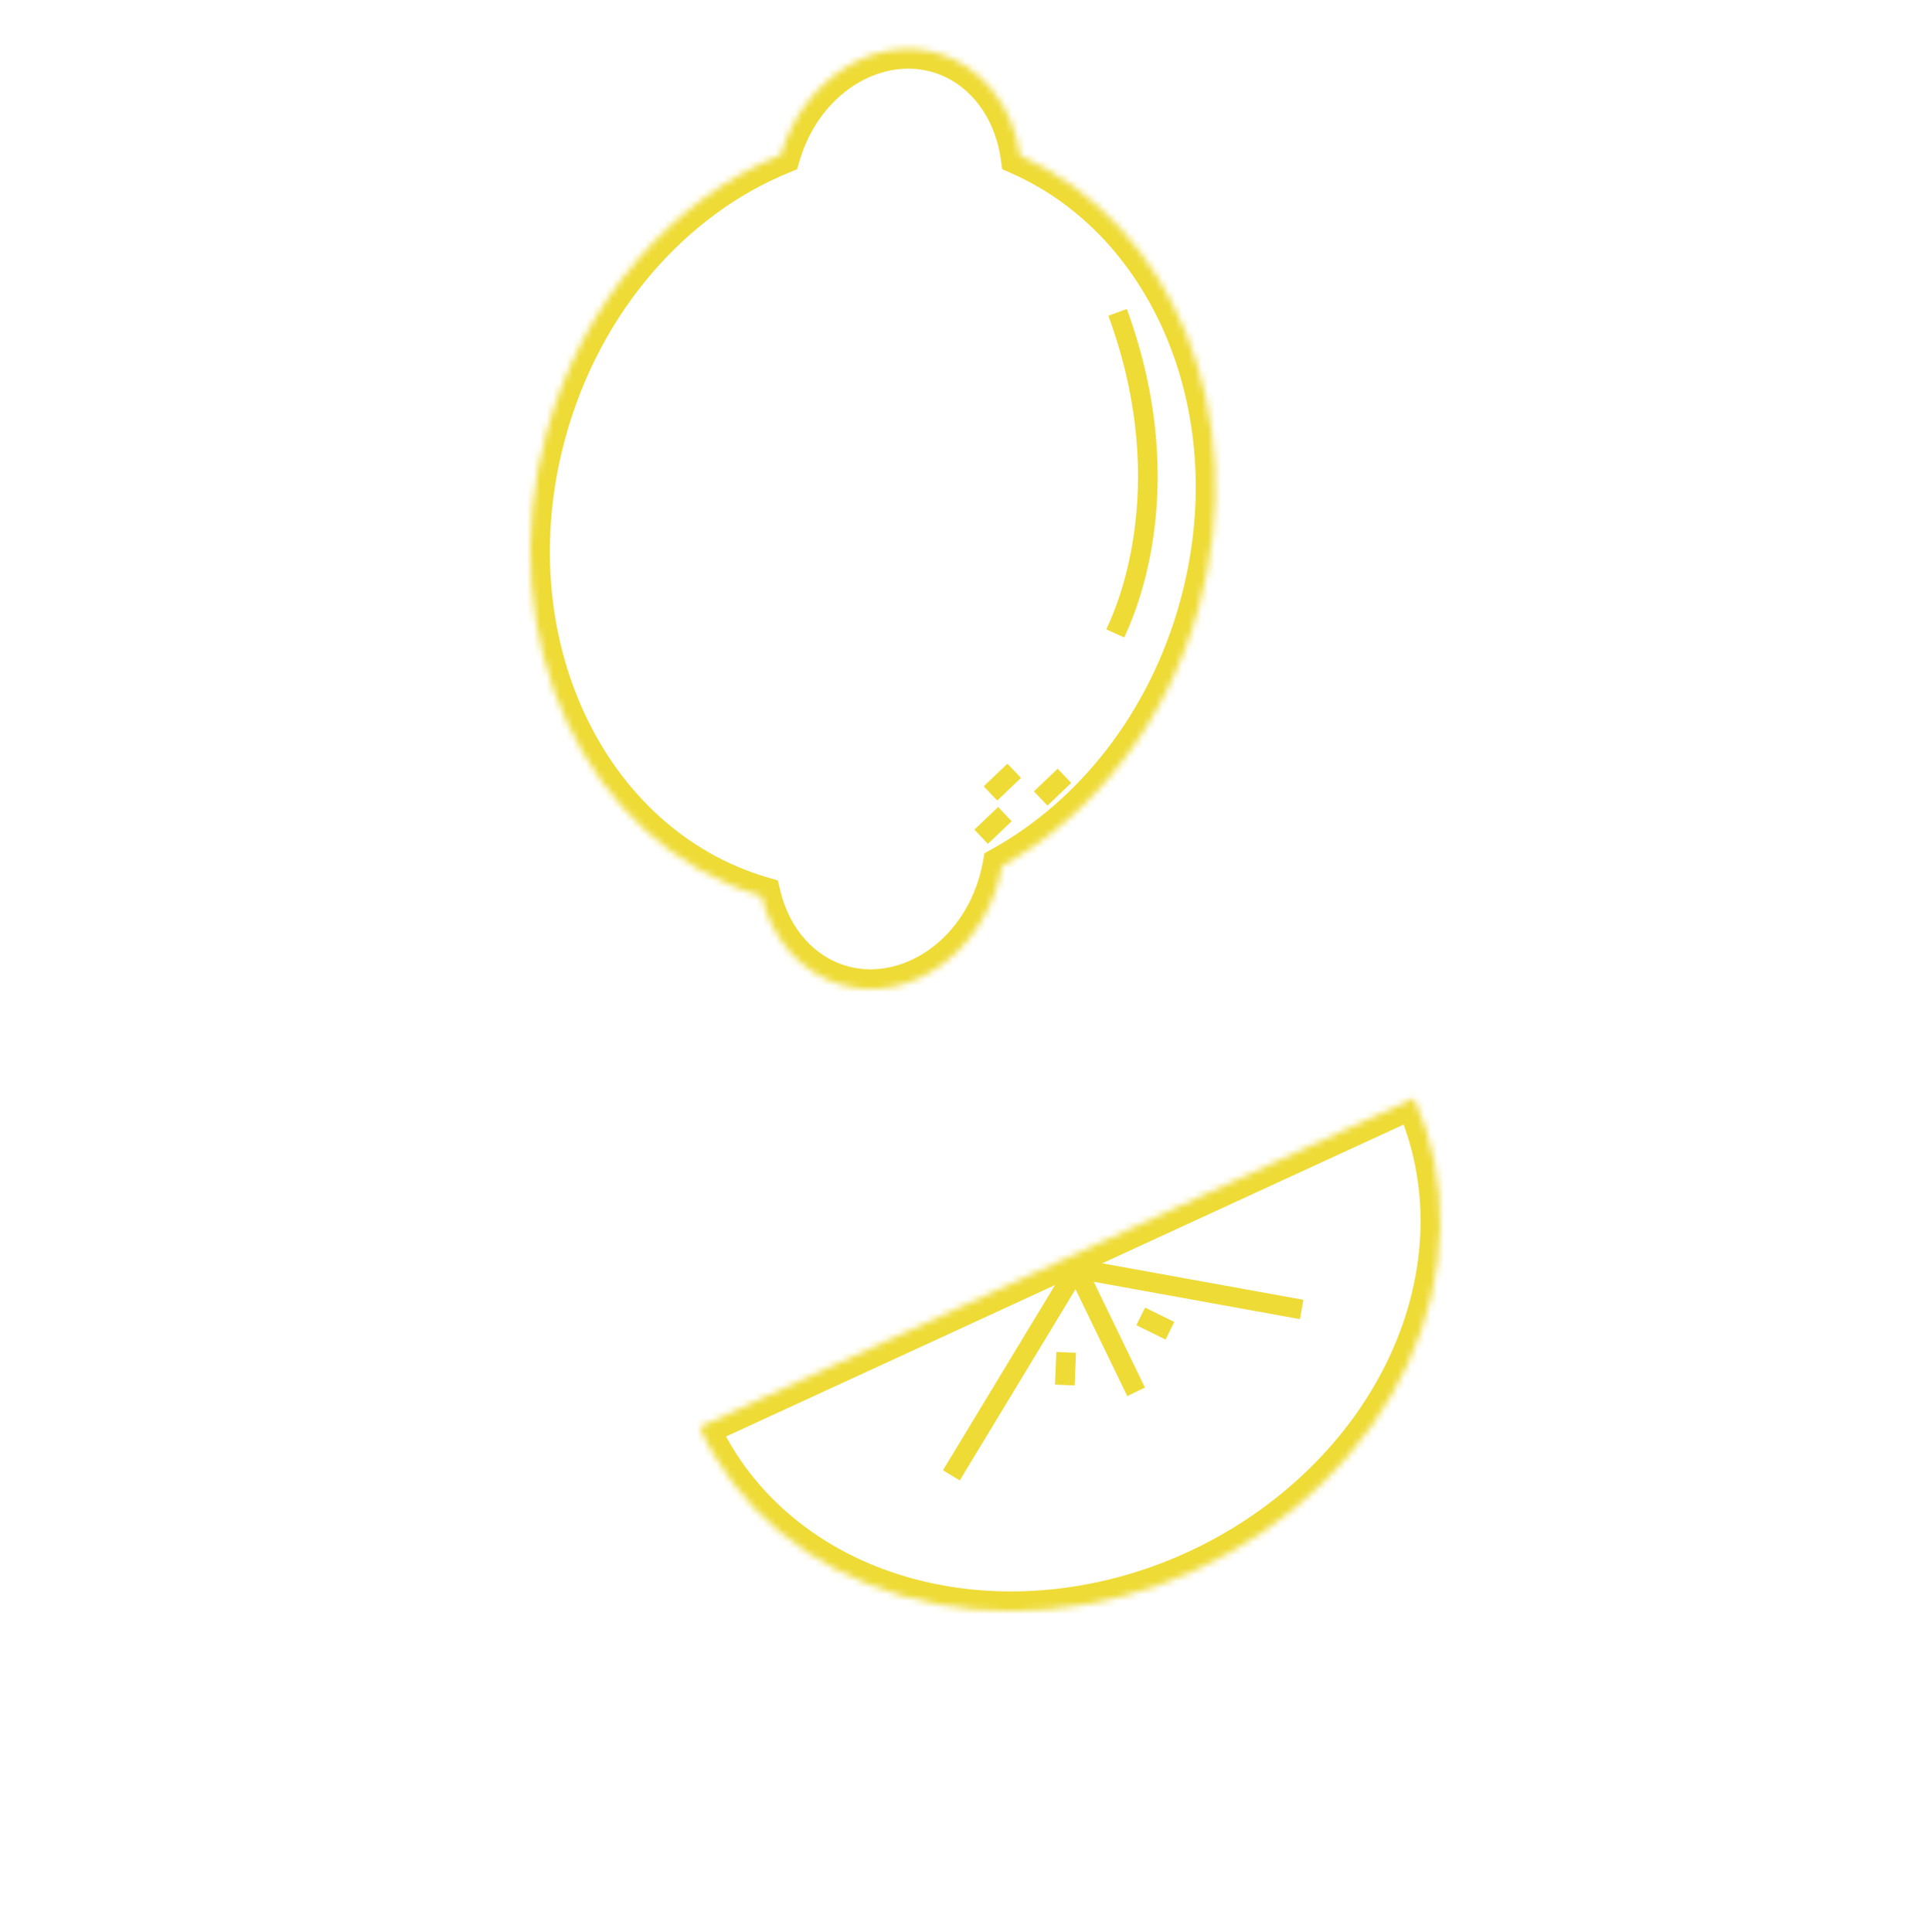 <?xml version="1.0" encoding="UTF-8"?> <svg xmlns="http://www.w3.org/2000/svg" width="294" height="295" viewBox="0 0 294 295" fill="none"> <mask id="path-1-inside-1_848_36424" fill="white"> <path d="M215.952 167.714C221.6 180.156 221.268 194.734 215.03 208.242C208.791 221.75 197.156 233.082 182.685 239.744C168.214 246.407 152.092 247.854 137.865 243.767C123.638 239.681 112.473 230.396 106.824 217.955L161.388 192.835L215.952 167.714Z"></path> </mask> <path d="M215.952 167.714C221.6 180.156 221.268 194.734 215.03 208.242C208.791 221.75 197.156 233.082 182.685 239.744C168.214 246.407 152.092 247.854 137.865 243.767C123.638 239.681 112.473 230.396 106.824 217.955L161.388 192.835L215.952 167.714Z" stroke="#EEDB36" stroke-width="6" mask="url(#path-1-inside-1_848_36424)"></path> <path d="M162.625 211.522C162.666 210.545 162.766 208.178 162.835 206.535" stroke="#EEDB36" stroke-width="3"></path> <path d="M178.68 203.234C177.804 202.804 175.686 201.762 174.215 201.039" stroke="#EEDB36" stroke-width="3"></path> <path d="M164.403 193.752L145.297 225.319M164.403 193.752L173.512 212.563M164.403 193.752L198.797 199.985" stroke="#EEDB36" stroke-width="3"></path> <mask id="path-5-inside-2_848_36424" fill="white"> <path fill-rule="evenodd" clip-rule="evenodd" d="M183.134 92.598C191.174 63.303 179.072 34.094 155.8 23.776C154.696 16.18 149.894 9.895 142.875 8.023C133.076 5.41 122.61 12.371 119.271 23.621C102.873 30.345 89.029 45.774 83.473 66.019C74.823 97.536 89.488 128.955 116.293 136.855C117.913 143.486 122.451 148.802 128.809 150.498C138.756 153.151 149.389 145.938 152.559 134.387C152.756 133.672 152.919 132.957 153.049 132.245C166.899 124.547 178.237 110.444 183.134 92.598Z"></path> </mask> <path d="M155.8 23.776L152.832 24.208L153.07 25.847L154.584 26.519L155.8 23.776ZM183.134 92.598L180.241 91.804L180.241 91.804L183.134 92.598ZM142.875 8.023L142.102 10.922L142.102 10.922L142.875 8.023ZM119.271 23.621L120.409 26.397L121.738 25.852L122.147 24.475L119.271 23.621ZM83.473 66.019L80.58 65.225L80.58 65.225L83.473 66.019ZM116.293 136.855L119.207 136.143L118.798 134.465L117.141 133.977L116.293 136.855ZM128.809 150.498L129.582 147.599L129.582 147.599L128.809 150.498ZM152.559 134.387L149.666 133.593L149.666 133.593L152.559 134.387ZM153.049 132.245L151.592 129.623L150.354 130.31L150.099 131.703L153.049 132.245ZM154.584 26.519C176.218 36.11 187.976 63.623 180.241 91.804L186.027 93.392C194.373 62.984 181.925 32.077 157.016 21.034L154.584 26.519ZM142.102 10.922C147.74 12.425 151.864 17.554 152.832 24.208L158.769 23.344C157.528 14.806 152.049 7.365 143.648 5.124L142.102 10.922ZM122.147 24.475C125.146 14.371 134.256 8.829 142.102 10.922L143.648 5.124C131.896 1.99 120.075 10.371 116.395 22.768L122.147 24.475ZM86.366 66.813C91.695 47.398 104.934 32.742 120.409 26.397L118.133 20.846C100.812 27.948 86.364 44.15 80.58 65.225L86.366 66.813ZM117.141 133.977C92.284 126.651 78.036 97.165 86.366 66.813L80.58 65.225C71.61 97.907 86.692 131.258 115.445 139.732L117.141 133.977ZM129.582 147.599C124.467 146.235 120.615 141.907 119.207 136.143L113.379 137.567C115.21 145.066 120.435 151.369 128.036 153.396L129.582 147.599ZM149.666 133.593C146.817 143.976 137.544 149.723 129.582 147.599L128.036 153.396C139.968 156.579 151.962 147.899 155.452 135.181L149.666 133.593ZM150.099 131.703C149.984 132.331 149.84 132.961 149.666 133.593L155.452 135.181C155.671 134.383 155.854 133.584 156 132.787L150.099 131.703ZM180.241 91.804C175.546 108.911 164.703 122.336 151.592 129.623L154.507 134.867C169.096 126.759 180.927 111.977 186.027 93.392L180.241 91.804Z" fill="#EEDB36" mask="url(#path-5-inside-2_848_36424)"></path> <path d="M170.683 47.704C180.788 75.244 171.332 94.508 170.329 96.737" stroke="#EEDB36" stroke-width="3"></path> <path d="M158.941 121.948C159.652 121.27 161.373 119.629 162.567 118.489" stroke="#EEDB36" stroke-width="3"></path> <path d="M149.848 127.793C150.559 127.115 152.279 125.473 153.474 124.334" stroke="#EEDB36" stroke-width="3"></path> <path d="M151.273 121.176C151.984 120.498 153.705 118.856 154.899 117.717" stroke="#EEDB36" stroke-width="3"></path> </svg> 